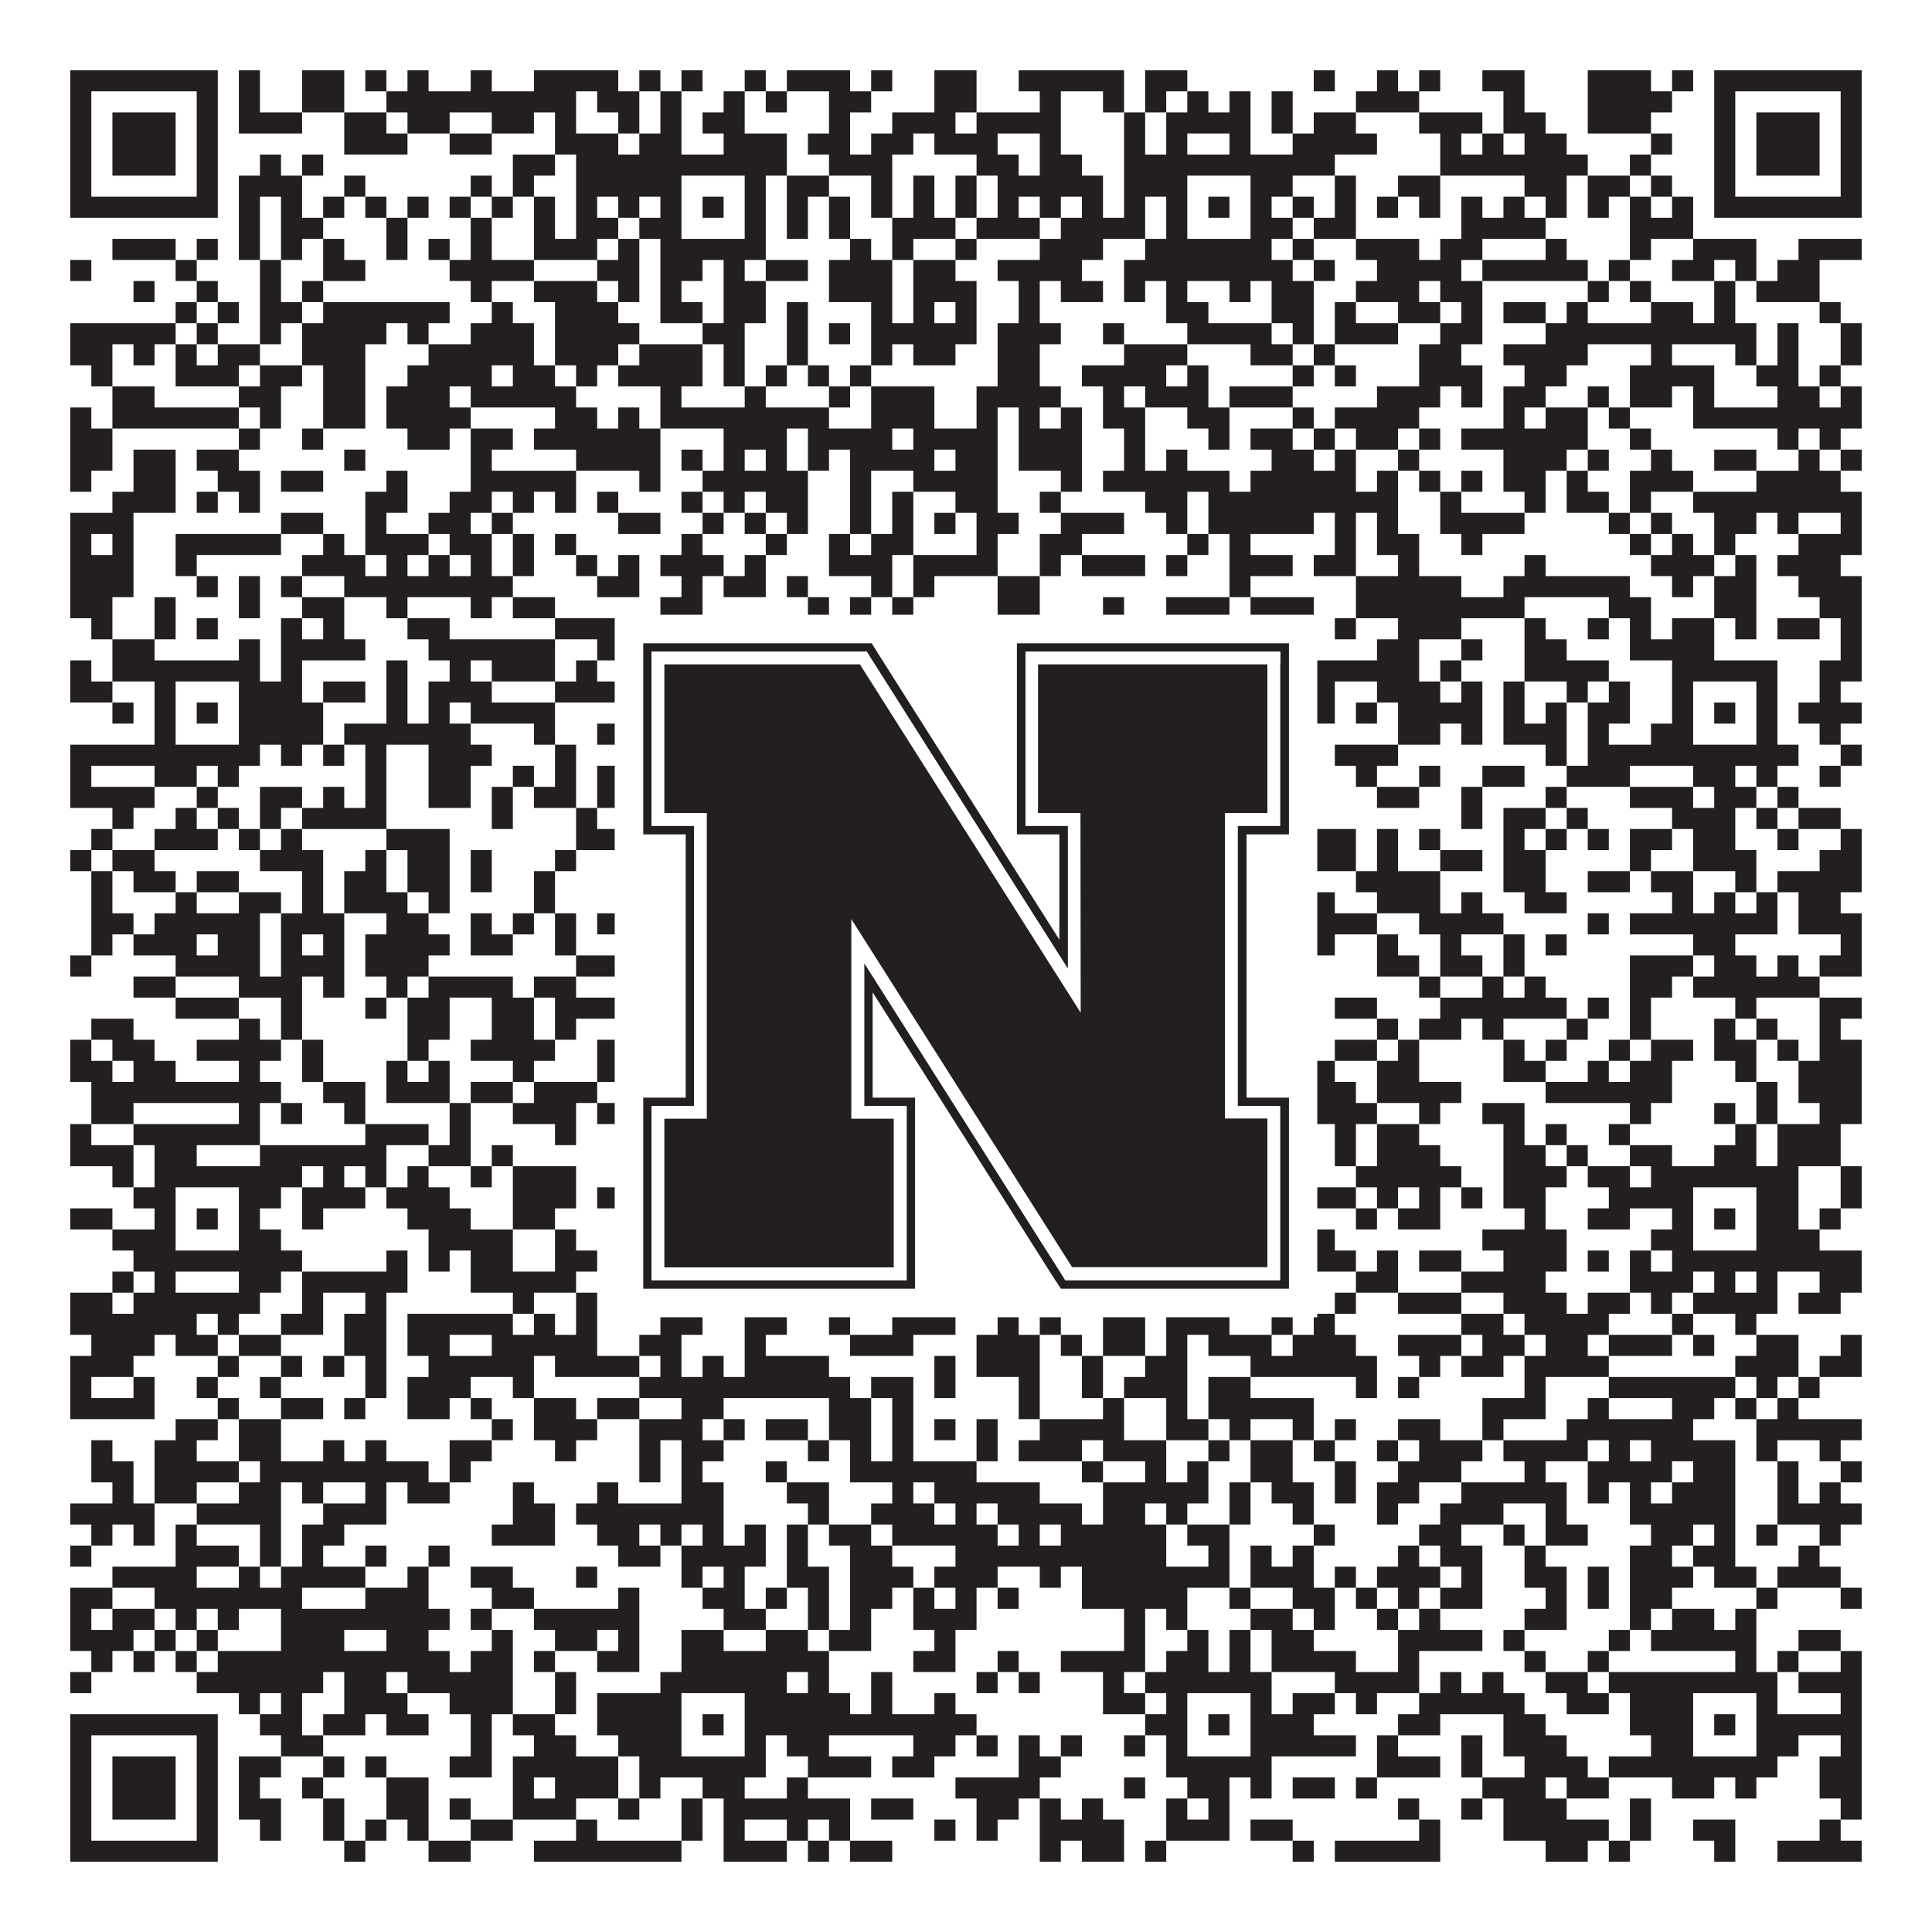 <?xml version="1.0"?>
<svg xmlns="http://www.w3.org/2000/svg" xmlns:xlink="http://www.w3.org/1999/xlink" version="1.1" width="1100px" height="1100px" viewBox="0 0 1100 1100"><rect x="0" y="0" width="1100" height="1100" fill="#ffffff" fill-opacity="1"/><path fill="#231f20" fill-opacity="1" d="M40,40L124,40L124,52L40,52ZM136,40L148,40L148,52L136,52ZM172,40L196,40L196,52L172,52ZM208,40L220,40L220,52L208,52ZM232,40L244,40L244,52L232,52ZM268,40L280,40L280,52L268,52ZM304,40L352,40L352,52L304,52ZM364,40L376,40L376,52L364,52ZM388,40L400,40L400,52L388,52ZM424,40L436,40L436,52L424,52ZM448,40L484,40L484,52L448,52ZM496,40L508,40L508,52L496,52ZM532,40L556,40L556,52L532,52ZM580,40L640,40L640,52L580,52ZM652,40L676,40L676,52L652,52ZM748,40L760,40L760,52L748,52ZM784,40L796,40L796,52L784,52ZM808,40L820,40L820,52L808,52ZM844,40L868,40L868,52L844,52ZM904,40L940,40L940,52L904,52ZM952,40L964,40L964,52L952,52ZM976,40L1060,40L1060,52L976,52ZM40,52L52,52L52,64L40,64ZM112,52L124,52L124,64L112,64ZM136,52L148,52L148,64L136,64ZM172,52L196,52L196,64L172,64ZM220,52L328,52L328,64L220,64ZM340,52L364,52L364,64L340,64ZM376,52L388,52L388,64L376,64ZM412,52L424,52L424,64L412,64ZM436,52L448,52L448,64L436,64ZM472,52L496,52L496,64L472,64ZM532,52L556,52L556,64L532,64ZM592,52L604,52L604,64L592,64ZM628,52L640,52L640,64L628,64ZM652,52L664,52L664,64L652,64ZM676,52L688,52L688,64L676,64ZM700,52L712,52L712,64L700,64ZM724,52L736,52L736,64L724,64ZM772,52L808,52L808,64L772,64ZM856,52L868,52L868,64L856,64ZM904,52L952,52L952,64L904,64ZM976,52L988,52L988,64L976,64ZM1048,52L1060,52L1060,64L1048,64ZM40,64L52,64L52,76L40,76ZM64,64L100,64L100,76L64,76ZM112,64L124,64L124,76L112,76ZM136,64L172,64L172,76L136,76ZM196,64L220,64L220,76L196,76ZM232,64L256,64L256,76L232,76ZM280,64L304,64L304,76L280,76ZM316,64L328,64L328,76L316,76ZM352,64L364,64L364,76L352,76ZM376,64L388,64L388,76L376,76ZM400,64L424,64L424,76L400,76ZM472,64L484,64L484,76L472,76ZM508,64L544,64L544,76L508,76ZM556,64L604,64L604,76L556,76ZM640,64L652,64L652,76L640,76ZM664,64L712,64L712,76L664,76ZM724,64L736,64L736,76L724,76ZM748,64L772,64L772,76L748,76ZM808,64L844,64L844,76L808,76ZM856,64L880,64L880,76L856,76ZM904,64L940,64L940,76L904,76ZM976,64L988,64L988,76L976,76ZM1000,64L1036,64L1036,76L1000,76ZM1048,64L1060,64L1060,76L1048,76ZM40,76L52,76L52,88L40,88ZM64,76L100,76L100,88L64,88ZM112,76L124,76L124,88L112,88ZM196,76L232,76L232,88L196,88ZM256,76L280,76L280,88L256,88ZM316,76L352,76L352,88L316,88ZM364,76L388,76L388,88L364,88ZM412,76L448,76L448,88L412,88ZM460,76L484,76L484,88L460,88ZM496,76L520,76L520,88L496,88ZM532,76L568,76L568,88L532,88ZM592,76L604,76L604,88L592,88ZM640,76L652,76L652,88L640,88ZM664,76L676,76L676,88L664,88ZM700,76L712,76L712,88L700,88ZM736,76L784,76L784,88L736,88ZM820,76L832,76L832,88L820,88ZM844,76L856,76L856,88L844,88ZM868,76L892,76L892,88L868,88ZM940,76L952,76L952,88L940,88ZM976,76L988,76L988,88L976,88ZM1000,76L1036,76L1036,88L1000,88ZM1048,76L1060,76L1060,88L1048,88ZM40,88L52,88L52,100L40,100ZM64,88L100,88L100,100L64,100ZM112,88L124,88L124,100L112,100ZM148,88L160,88L160,100L148,100ZM172,88L184,88L184,100L172,100ZM292,88L316,88L316,100L292,100ZM328,88L448,88L448,100L328,100ZM472,88L508,88L508,100L472,100ZM556,88L580,88L580,100L556,100ZM592,88L616,88L616,100L592,100ZM640,88L760,88L760,100L640,100ZM820,88L904,88L904,100L820,100ZM928,88L940,88L940,100L928,100ZM976,88L988,88L988,100L976,100ZM1000,88L1036,88L1036,100L1000,100ZM1048,88L1060,88L1060,100L1048,100ZM40,100L52,100L52,112L40,112ZM112,100L124,100L124,112L112,112ZM136,100L172,100L172,112L136,112ZM196,100L208,100L208,112L196,112ZM268,100L280,100L280,112L268,112ZM292,100L304,100L304,112L292,112ZM328,100L388,100L388,112L328,112ZM424,100L436,100L436,112L424,112ZM448,100L472,100L472,112L448,112ZM496,100L508,100L508,112L496,112ZM520,100L532,100L532,112L520,112ZM544,100L556,100L556,112L544,112ZM568,100L628,100L628,112L568,112ZM640,100L676,100L676,112L640,112ZM712,100L736,100L736,112L712,112ZM760,100L772,100L772,112L760,112ZM796,100L820,100L820,112L796,112ZM868,100L892,100L892,112L868,112ZM904,100L928,100L928,112L904,112ZM940,100L952,100L952,112L940,112ZM976,100L988,100L988,112L976,112ZM1048,100L1060,100L1060,112L1048,112ZM40,112L124,112L124,124L40,124ZM136,112L148,112L148,124L136,124ZM160,112L172,112L172,124L160,124ZM184,112L196,112L196,124L184,124ZM208,112L220,112L220,124L208,124ZM232,112L244,112L244,124L232,124ZM256,112L268,112L268,124L256,124ZM280,112L292,112L292,124L280,124ZM304,112L316,112L316,124L304,124ZM328,112L340,112L340,124L328,124ZM352,112L364,112L364,124L352,124ZM376,112L388,112L388,124L376,124ZM400,112L412,112L412,124L400,124ZM424,112L436,112L436,124L424,124ZM448,112L460,112L460,124L448,124ZM472,112L484,112L484,124L472,124ZM496,112L508,112L508,124L496,124ZM520,112L532,112L532,124L520,124ZM544,112L556,112L556,124L544,124ZM568,112L580,112L580,124L568,124ZM592,112L604,112L604,124L592,124ZM616,112L628,112L628,124L616,124ZM640,112L652,112L652,124L640,124ZM664,112L676,112L676,124L664,124ZM688,112L700,112L700,124L688,124ZM712,112L724,112L724,124L712,124ZM736,112L748,112L748,124L736,124ZM760,112L772,112L772,124L760,124ZM784,112L796,112L796,124L784,124ZM808,112L820,112L820,124L808,124ZM832,112L844,112L844,124L832,124ZM856,112L868,112L868,124L856,124ZM880,112L892,112L892,124L880,124ZM904,112L916,112L916,124L904,124ZM928,112L940,112L940,124L928,124ZM952,112L964,112L964,124L952,124ZM976,112L1060,112L1060,124L976,124ZM136,124L148,124L148,136L136,136ZM160,124L184,124L184,136L160,136ZM220,124L232,124L232,136L220,136ZM268,124L280,124L280,136L268,136ZM304,124L316,124L316,136L304,136ZM328,124L352,124L352,136L328,136ZM364,124L388,124L388,136L364,136ZM424,124L436,124L436,136L424,136ZM448,124L460,124L460,136L448,136ZM472,124L484,124L484,136L472,136ZM508,124L544,124L544,136L508,136ZM556,124L592,124L592,136L556,136ZM604,124L652,124L652,136L604,136ZM664,124L676,124L676,136L664,136ZM712,124L736,124L736,136L712,136ZM748,124L772,124L772,136L748,136ZM832,124L880,124L880,136L832,136ZM928,124L964,124L964,136L928,136ZM64,136L100,136L100,148L64,148ZM112,136L124,136L124,148L112,148ZM136,136L148,136L148,148L136,148ZM160,136L172,136L172,148L160,148ZM184,136L196,136L196,148L184,148ZM220,136L232,136L232,148L220,148ZM244,136L256,136L256,148L244,148ZM268,136L280,136L280,148L268,148ZM304,136L340,136L340,148L304,148ZM352,136L364,136L364,148L352,148ZM376,136L436,136L436,148L376,148ZM484,136L496,136L496,148L484,148ZM508,136L520,136L520,148L508,148ZM544,136L556,136L556,148L544,148ZM592,136L628,136L628,148L592,148ZM652,136L724,136L724,148L652,148ZM736,136L748,136L748,148L736,148ZM772,136L808,136L808,148L772,148ZM820,136L844,136L844,148L820,148ZM880,136L892,136L892,148L880,148ZM928,136L940,136L940,148L928,148ZM964,136L1000,136L1000,148L964,148ZM1024,136L1060,136L1060,148L1024,148ZM40,148L52,148L52,160L40,160ZM100,148L112,148L112,160L100,160ZM148,148L160,148L160,160L148,160ZM184,148L208,148L208,160L184,160ZM256,148L304,148L304,160L256,160ZM340,148L364,148L364,160L340,160ZM376,148L400,148L400,160L376,160ZM412,148L424,148L424,160L412,160ZM436,148L460,148L460,160L436,160ZM472,148L508,148L508,160L472,160ZM520,148L544,148L544,160L520,160ZM568,148L616,148L616,160L568,160ZM640,148L736,148L736,160L640,160ZM748,148L760,148L760,160L748,160ZM784,148L832,148L832,160L784,160ZM844,148L904,148L904,160L844,160ZM916,148L928,148L928,160L916,160ZM952,148L976,148L976,160L952,160ZM988,148L1000,148L1000,160L988,160ZM1012,148L1036,148L1036,160L1012,160ZM76,160L88,160L88,172L76,172ZM112,160L124,160L124,172L112,172ZM148,160L160,160L160,172L148,172ZM172,160L184,160L184,172L172,172ZM268,160L280,160L280,172L268,172ZM304,160L340,160L340,172L304,172ZM352,160L364,160L364,172L352,172ZM376,160L388,160L388,172L376,172ZM412,160L436,160L436,172L412,172ZM472,160L508,160L508,172L472,172ZM520,160L556,160L556,172L520,172ZM580,160L592,160L592,172L580,172ZM604,160L628,160L628,172L604,172ZM640,160L652,160L652,172L640,172ZM664,160L676,160L676,172L664,172ZM700,160L712,160L712,172L700,172ZM724,160L748,160L748,172L724,172ZM772,160L808,160L808,172L772,172ZM820,160L844,160L844,172L820,172ZM904,160L916,160L916,172L904,172ZM928,160L940,160L940,172L928,172ZM976,160L988,160L988,172L976,172ZM1000,160L1036,160L1036,172L1000,172ZM100,172L112,172L112,184L100,184ZM124,172L136,172L136,184L124,184ZM148,172L172,172L172,184L148,184ZM184,172L256,172L256,184L184,184ZM280,172L292,172L292,184L280,184ZM316,172L352,172L352,184L316,184ZM376,172L400,172L400,184L376,184ZM412,172L436,172L436,184L412,184ZM448,172L460,172L460,184L448,184ZM496,172L508,172L508,184L496,184ZM520,172L532,172L532,184L520,184ZM544,172L556,172L556,184L544,184ZM580,172L592,172L592,184L580,184ZM664,172L688,172L688,184L664,184ZM724,172L748,172L748,184L724,184ZM760,172L772,172L772,184L760,184ZM796,172L820,172L820,184L796,184ZM832,172L844,172L844,184L832,184ZM856,172L880,172L880,184L856,184ZM892,172L904,172L904,184L892,184ZM940,172L964,172L964,184L940,184ZM976,172L988,172L988,184L976,184ZM1036,172L1048,172L1048,184L1036,184ZM40,184L100,184L100,196L40,196ZM112,184L124,184L124,196L112,196ZM148,184L160,184L160,196L148,196ZM172,184L220,184L220,196L172,196ZM232,184L244,184L244,196L232,196ZM268,184L304,184L304,196L268,196ZM316,184L364,184L364,196L316,196ZM400,184L424,184L424,196L400,196ZM448,184L460,184L460,196L448,196ZM472,184L484,184L484,196L472,196ZM496,184L556,184L556,196L496,196ZM568,184L604,184L604,196L568,196ZM628,184L640,184L640,196L628,196ZM676,184L724,184L724,196L676,196ZM736,184L748,184L748,196L736,196ZM760,184L796,184L796,196L760,196ZM820,184L844,184L844,196L820,196ZM880,184L1000,184L1000,196L880,196ZM1012,184L1024,184L1024,196L1012,196ZM1048,184L1060,184L1060,196L1048,196ZM40,196L64,196L64,208L40,208ZM76,196L88,196L88,208L76,208ZM100,196L112,196L112,208L100,208ZM124,196L148,196L148,208L124,208ZM172,196L208,196L208,208L172,208ZM244,196L304,196L304,208L244,208ZM316,196L352,196L352,208L316,208ZM364,196L400,196L400,208L364,208ZM412,196L424,196L424,208L412,208ZM448,196L460,196L460,208L448,208ZM496,196L508,196L508,208L496,208ZM520,196L544,196L544,208L520,208ZM568,196L592,196L592,208L568,208ZM640,196L676,196L676,208L640,208ZM712,196L736,196L736,208L712,208ZM748,196L760,196L760,208L748,208ZM808,196L832,196L832,208L808,208ZM856,196L904,196L904,208L856,208ZM940,196L952,196L952,208L940,208ZM988,196L1000,196L1000,208L988,208ZM1012,196L1024,196L1024,208L1012,208ZM1048,196L1060,196L1060,208L1048,208ZM52,208L64,208L64,220L52,220ZM100,208L136,208L136,220L100,220ZM148,208L172,208L172,220L148,220ZM184,208L208,208L208,220L184,220ZM232,208L280,208L280,220L232,220ZM292,208L316,208L316,220L292,220ZM328,208L340,208L340,220L328,220ZM352,208L400,208L400,220L352,220ZM412,208L424,208L424,220L412,220ZM436,208L448,208L448,220L436,220ZM460,208L472,208L472,220L460,220ZM484,208L496,208L496,220L484,220ZM568,208L592,208L592,220L568,220ZM616,208L664,208L664,220L616,220ZM676,208L688,208L688,220L676,220ZM736,208L748,208L748,220L736,220ZM760,208L772,208L772,220L760,220ZM808,208L844,208L844,220L808,220ZM868,208L892,208L892,220L868,220ZM928,208L976,208L976,220L928,220ZM1000,208L1024,208L1024,220L1000,220ZM1036,208L1048,208L1048,220L1036,220ZM64,220L88,220L88,232L64,232ZM136,220L160,220L160,232L136,232ZM184,220L208,220L208,232L184,232ZM220,220L256,220L256,232L220,232ZM268,220L328,220L328,232L268,232ZM376,220L388,220L388,232L376,232ZM424,220L436,220L436,232L424,232ZM472,220L484,220L484,232L472,232ZM496,220L532,220L532,232L496,232ZM556,220L604,220L604,232L556,232ZM628,220L640,220L640,232L628,232ZM652,220L688,220L688,232L652,232ZM700,220L736,220L736,232L700,232ZM784,220L820,220L820,232L784,232ZM832,220L844,220L844,232L832,232ZM856,220L880,220L880,232L856,232ZM904,220L916,220L916,232L904,232ZM928,220L952,220L952,232L928,232ZM964,220L976,220L976,232L964,232ZM1012,220L1036,220L1036,232L1012,232ZM1048,220L1060,220L1060,232L1048,232ZM40,232L52,232L52,244L40,244ZM64,232L136,232L136,244L64,244ZM148,232L160,232L160,244L148,244ZM184,232L208,232L208,244L184,244ZM220,232L268,232L268,244L220,244ZM316,232L340,232L340,244L316,244ZM352,232L364,232L364,244L352,244ZM376,232L472,232L472,244L376,244ZM496,232L532,232L532,244L496,244ZM556,232L568,232L568,244L556,244ZM580,232L592,232L592,244L580,244ZM604,232L616,232L616,244L604,244ZM628,232L652,232L652,244L628,244ZM676,232L700,232L700,244L676,244ZM736,232L748,232L748,244L736,244ZM760,232L808,232L808,244L760,244ZM856,232L868,232L868,244L856,244ZM880,232L904,232L904,244L880,244ZM916,232L928,232L928,244L916,244ZM964,232L1060,232L1060,244L964,244ZM40,244L64,244L64,256L40,256ZM136,244L148,244L148,256L136,256ZM172,244L184,244L184,256L172,256ZM232,244L256,244L256,256L232,256ZM268,244L292,244L292,256L268,256ZM304,244L376,244L376,256L304,256ZM412,244L448,244L448,256L412,256ZM460,244L508,244L508,256L460,256ZM520,244L568,244L568,256L520,256ZM580,244L616,244L616,256L580,256ZM640,244L652,244L652,256L640,256ZM688,244L700,244L700,256L688,256ZM712,244L736,244L736,256L712,256ZM748,244L760,244L760,256L748,256ZM772,244L796,244L796,256L772,256ZM808,244L820,244L820,256L808,256ZM832,244L904,244L904,256L832,256ZM928,244L940,244L940,256L928,256ZM1012,244L1024,244L1024,256L1012,256ZM1036,244L1048,244L1048,256L1036,256ZM40,256L64,256L64,268L40,268ZM76,256L100,256L100,268L76,268ZM112,256L136,256L136,268L112,268ZM196,256L208,256L208,268L196,268ZM268,256L280,256L280,268L268,268ZM328,256L376,256L376,268L328,268ZM388,256L400,256L400,268L388,268ZM412,256L424,256L424,268L412,268ZM436,256L448,256L448,268L436,268ZM460,256L472,256L472,268L460,268ZM484,256L532,256L532,268L484,268ZM544,256L568,256L568,268L544,268ZM580,256L616,256L616,268L580,268ZM640,256L652,256L652,268L640,268ZM664,256L676,256L676,268L664,268ZM724,256L748,256L748,268L724,268ZM760,256L772,256L772,268L760,268ZM796,256L808,256L808,268L796,268ZM856,256L892,256L892,268L856,268ZM904,256L916,256L916,268L904,268ZM940,256L952,256L952,268L940,268ZM976,256L1000,256L1000,268L976,268ZM1024,256L1036,256L1036,268L1024,268ZM1048,256L1060,256L1060,268L1048,268ZM40,268L52,268L52,280L40,280ZM76,268L100,268L100,280L76,280ZM124,268L148,268L148,280L124,280ZM160,268L184,268L184,280L160,280ZM220,268L232,268L232,280L220,280ZM268,268L328,268L328,280L268,280ZM364,268L376,268L376,280L364,280ZM400,268L460,268L460,280L400,280ZM484,268L496,268L496,280L484,280ZM520,268L568,268L568,280L520,280ZM604,268L616,268L616,280L604,280ZM628,268L700,268L700,280L628,280ZM712,268L772,268L772,280L712,280ZM784,268L796,268L796,280L784,280ZM808,268L820,268L820,280L808,280ZM832,268L844,268L844,280L832,280ZM856,268L880,268L880,280L856,280ZM892,268L904,268L904,280L892,280ZM928,268L964,268L964,280L928,280ZM1000,268L1048,268L1048,280L1000,280ZM64,280L100,280L100,292L64,292ZM112,280L124,280L124,292L112,292ZM136,280L148,280L148,292L136,292ZM208,280L232,280L232,292L208,292ZM256,280L280,280L280,292L256,292ZM292,280L304,280L304,292L292,292ZM316,280L328,280L328,292L316,292ZM340,280L352,280L352,292L340,292ZM388,280L400,280L400,292L388,292ZM412,280L424,280L424,292L412,292ZM436,280L460,280L460,292L436,292ZM484,280L496,280L496,292L484,292ZM508,280L520,280L520,292L508,292ZM544,280L568,280L568,292L544,292ZM592,280L604,280L604,292L592,292ZM652,280L676,280L676,292L652,292ZM688,280L796,280L796,292L688,292ZM820,280L832,280L832,292L820,292ZM868,280L880,280L880,292L868,292ZM892,280L916,280L916,292L892,292ZM928,280L940,280L940,292L928,292ZM964,280L1060,280L1060,292L964,292ZM40,292L76,292L76,304L40,304ZM160,292L184,292L184,304L160,304ZM208,292L220,292L220,304L208,304ZM244,292L268,292L268,304L244,304ZM280,292L292,292L292,304L280,304ZM352,292L376,292L376,304L352,304ZM400,292L412,292L412,304L400,304ZM424,292L436,292L436,304L424,304ZM448,292L460,292L460,304L448,304ZM484,292L496,292L496,304L484,304ZM508,292L520,292L520,304L508,304ZM532,292L544,292L544,304L532,304ZM556,292L580,292L580,304L556,304ZM604,292L640,292L640,304L604,304ZM664,292L676,292L676,304L664,304ZM688,292L748,292L748,304L688,304ZM760,292L772,292L772,304L760,304ZM784,292L796,292L796,304L784,304ZM820,292L868,292L868,304L820,304ZM916,292L928,292L928,304L916,304ZM940,292L952,292L952,304L940,304ZM976,292L1000,292L1000,304L976,304ZM1012,292L1024,292L1024,304L1012,304ZM1048,292L1060,292L1060,304L1048,304ZM40,304L52,304L52,316L40,316ZM64,304L76,304L76,316L64,316ZM100,304L160,304L160,316L100,316ZM184,304L196,304L196,316L184,316ZM208,304L244,304L244,316L208,316ZM256,304L280,304L280,316L256,316ZM292,304L304,304L304,316L292,316ZM316,304L328,304L328,316L316,316ZM388,304L400,304L400,316L388,316ZM436,304L448,304L448,316L436,316ZM472,304L484,304L484,316L472,316ZM496,304L520,304L520,316L496,316ZM556,304L568,304L568,316L556,316ZM592,304L616,304L616,316L592,316ZM676,304L688,304L688,316L676,316ZM700,304L712,304L712,316L700,316ZM760,304L772,304L772,316L760,316ZM784,304L808,304L808,316L784,316ZM832,304L844,304L844,316L832,316ZM928,304L940,304L940,316L928,316ZM952,304L964,304L964,316L952,316ZM976,304L988,304L988,316L976,316ZM1024,304L1060,304L1060,316L1024,316ZM40,316L76,316L76,328L40,328ZM100,316L112,316L112,328L100,328ZM172,316L208,316L208,328L172,328ZM220,316L232,316L232,328L220,328ZM244,316L256,316L256,328L244,328ZM268,316L280,316L280,328L268,328ZM292,316L304,316L304,328L292,328ZM328,316L340,316L340,328L328,328ZM352,316L364,316L364,328L352,328ZM376,316L412,316L412,328L376,328ZM424,316L436,316L436,328L424,328ZM472,316L508,316L508,328L472,328ZM520,316L568,316L568,328L520,328ZM592,316L604,316L604,328L592,328ZM616,316L652,316L652,328L616,328ZM664,316L676,316L676,328L664,328ZM700,316L736,316L736,328L700,328ZM748,316L772,316L772,328L748,328ZM796,316L808,316L808,328L796,328ZM868,316L880,316L880,328L868,328ZM940,316L976,316L976,328L940,328ZM988,316L1000,316L1000,328L988,328ZM1012,316L1048,316L1048,328L1012,328ZM40,328L76,328L76,340L40,340ZM112,328L124,328L124,340L112,340ZM136,328L148,328L148,340L136,340ZM160,328L172,328L172,340L160,340ZM196,328L292,328L292,340L196,340ZM340,328L364,328L364,340L340,340ZM388,328L400,328L400,340L388,340ZM412,328L436,328L436,340L412,340ZM448,328L460,328L460,340L448,340ZM496,328L508,328L508,340L496,340ZM520,328L532,328L532,340L520,340ZM568,328L592,328L592,340L568,340ZM700,328L712,328L712,340L700,340ZM772,328L832,328L832,340L772,340ZM856,328L928,328L928,340L856,340ZM952,328L964,328L964,340L952,340ZM976,328L1000,328L1000,340L976,340ZM1024,328L1060,328L1060,340L1024,340ZM40,340L64,340L64,352L40,352ZM88,340L100,340L100,352L88,352ZM136,340L148,340L148,352L136,352ZM172,340L196,340L196,352L172,352ZM220,340L232,340L232,352L220,352ZM268,340L280,340L280,352L268,352ZM292,340L316,340L316,352L292,352ZM376,340L400,340L400,352L376,352ZM460,340L472,340L472,352L460,352ZM484,340L496,340L496,352L484,352ZM508,340L520,340L520,352L508,352ZM568,340L592,340L592,352L568,352ZM628,340L640,340L640,352L628,352ZM664,340L700,340L700,352L664,352ZM712,340L748,340L748,352L712,352ZM772,340L868,340L868,352L772,352ZM916,340L940,340L940,352L916,352ZM976,340L1000,340L1000,352L976,352ZM1036,340L1060,340L1060,352L1036,352ZM52,352L64,352L64,364L52,364ZM88,352L100,352L100,364L88,364ZM112,352L124,352L124,364L112,364ZM160,352L172,352L172,364L160,364ZM184,352L196,352L196,364L184,364ZM232,352L256,352L256,364L232,364ZM316,352L352,352L352,364L316,364ZM364,352L400,352L400,364L364,364ZM436,352L472,352L472,364L436,364ZM484,352L496,352L496,364L484,364ZM508,352L544,352L544,364L508,364ZM556,352L580,352L580,364L556,364ZM592,352L616,352L616,364L592,364ZM628,352L640,352L640,364L628,364ZM700,352L724,352L724,364L700,364ZM760,352L772,352L772,364L760,364ZM796,352L832,352L832,364L796,364ZM868,352L880,352L880,364L868,364ZM904,352L916,352L916,364L904,364ZM928,352L940,352L940,364L928,364ZM952,352L976,352L976,364L952,364ZM988,352L1000,352L1000,364L988,364ZM1012,352L1036,352L1036,364L1012,364ZM1048,352L1060,352L1060,364L1048,364ZM64,364L88,364L88,376L64,376ZM136,364L148,364L148,376L136,376ZM160,364L208,364L208,376L160,376ZM244,364L316,364L316,376L244,376ZM340,364L364,364L364,376L340,376ZM376,364L448,364L448,376L376,376ZM460,364L472,364L472,376L460,376ZM484,364L496,364L496,376L484,376ZM508,364L568,364L568,376L508,376ZM580,364L592,364L592,376L580,376ZM604,364L664,364L664,376L604,376ZM688,364L700,364L700,376L688,376ZM712,364L736,364L736,376L712,376ZM784,364L808,364L808,376L784,376ZM832,364L844,364L844,376L832,376ZM868,364L892,364L892,376L868,376ZM928,364L976,364L976,376L928,376ZM1048,364L1060,364L1060,376L1048,376ZM40,376L52,376L52,388L40,388ZM64,376L148,376L148,388L64,388ZM160,376L172,376L172,388L160,388ZM220,376L232,376L232,388L220,388ZM256,376L268,376L268,388L256,388ZM280,376L316,376L316,388L280,388ZM328,376L340,376L340,388L328,388ZM364,376L436,376L436,388L364,388ZM460,376L472,376L472,388L460,388ZM484,376L496,376L496,388L484,388ZM508,376L520,376L520,388L508,388ZM532,376L556,376L556,388L532,388ZM628,376L808,376L808,388L628,388ZM820,376L832,376L832,388L820,388ZM868,376L916,376L916,388L868,388ZM952,376L1012,376L1012,388L952,388ZM1036,376L1060,376L1060,388L1036,388ZM40,388L64,388L64,400L40,400ZM88,388L100,388L100,400L88,400ZM136,388L172,388L172,400L136,400ZM184,388L208,388L208,400L184,400ZM220,388L232,388L232,400L220,400ZM244,388L280,388L280,400L244,400ZM316,388L388,388L388,400L316,400ZM424,388L436,388L436,400L424,400ZM448,388L460,388L460,400L448,400ZM484,388L508,388L508,400L484,400ZM520,388L544,388L544,400L520,400ZM592,388L604,388L604,400L592,400ZM664,388L676,388L676,400L664,400ZM712,388L724,388L724,400L712,400ZM736,388L760,388L760,400L736,400ZM784,388L820,388L820,400L784,400ZM832,388L844,388L844,400L832,400ZM856,388L868,388L868,400L856,400ZM892,388L904,388L904,400L892,400ZM916,388L928,388L928,400L916,400ZM952,388L964,388L964,400L952,400ZM1000,388L1012,388L1012,400L1000,400ZM1036,388L1048,388L1048,400L1036,400ZM64,400L76,400L76,412L64,412ZM88,400L100,400L100,412L88,412ZM112,400L124,400L124,412L112,412ZM136,400L184,400L184,412L136,412ZM220,400L232,400L232,412L220,412ZM244,400L256,400L256,412L244,412ZM268,400L316,400L316,412L268,412ZM352,400L388,400L388,412L352,412ZM400,400L412,400L412,412L400,412ZM424,400L460,400L460,412L424,412ZM472,400L484,400L484,412L472,412ZM532,400L640,400L640,412L532,412ZM664,400L676,400L676,412L664,412ZM688,400L700,400L700,412L688,412ZM712,400L736,400L736,412L712,412ZM748,400L760,400L760,412L748,412ZM772,400L784,400L784,412L772,412ZM796,400L844,400L844,412L796,412ZM856,400L868,400L868,412L856,412ZM880,400L892,400L892,412L880,412ZM904,400L928,400L928,412L904,412ZM952,400L964,400L964,412L952,412ZM976,400L988,400L988,412L976,412ZM1000,400L1012,400L1012,412L1000,412ZM1024,400L1060,400L1060,412L1024,412ZM88,412L100,412L100,424L88,424ZM136,412L184,412L184,424L136,424ZM196,412L268,412L268,424L196,424ZM304,412L316,412L316,424L304,424ZM340,412L352,412L352,424L340,424ZM364,412L388,412L388,424L364,424ZM424,412L436,412L436,424L424,424ZM460,412L472,412L472,424L460,424ZM484,412L508,412L508,424L484,424ZM544,412L556,412L556,424L544,424ZM568,412L580,412L580,424L568,424ZM604,412L628,412L628,424L604,424ZM640,412L652,412L652,424L640,424ZM664,412L676,412L676,424L664,424ZM712,412L736,412L736,424L712,424ZM796,412L820,412L820,424L796,424ZM832,412L844,412L844,424L832,424ZM856,412L892,412L892,424L856,424ZM904,412L916,412L916,424L904,424ZM940,412L964,412L964,424L940,424ZM1000,412L1012,412L1012,424L1000,424ZM1036,412L1048,412L1048,424L1036,424ZM40,424L148,424L148,436L40,436ZM160,424L172,424L172,436L160,436ZM184,424L196,424L196,436L184,436ZM208,424L220,424L220,436L208,436ZM244,424L280,424L280,436L244,436ZM316,424L328,424L328,436L316,436ZM364,424L436,424L436,436L364,436ZM448,424L460,424L460,436L448,436ZM520,424L532,424L532,436L520,436ZM544,424L556,424L556,436L544,436ZM568,424L592,424L592,436L568,436ZM616,424L652,424L652,436L616,436ZM664,424L748,424L748,436L664,436ZM760,424L796,424L796,436L760,436ZM880,424L892,424L892,436L880,436ZM904,424L1024,424L1024,436L904,436ZM1048,424L1060,424L1060,436L1048,436ZM40,436L52,436L52,448L40,448ZM88,436L112,436L112,448L88,448ZM124,436L136,436L136,448L124,448ZM208,436L220,436L220,448L208,448ZM244,436L268,436L268,448L244,448ZM292,436L304,436L304,448L292,448ZM316,436L328,436L328,448L316,448ZM340,436L352,436L352,448L340,448ZM376,436L412,436L412,448L376,448ZM448,436L460,436L460,448L448,448ZM472,436L544,436L544,448L472,448ZM568,436L580,436L580,448L568,448ZM592,436L616,436L616,448L592,448ZM628,436L676,436L676,448L628,448ZM700,436L712,436L712,448L700,448ZM724,436L748,436L748,448L724,448ZM772,436L784,436L784,448L772,448ZM808,436L820,436L820,448L808,448ZM844,436L868,436L868,448L844,448ZM892,436L928,436L928,448L892,448ZM964,436L988,436L988,448L964,448ZM1000,436L1012,436L1012,448L1000,448ZM1036,436L1048,436L1048,448L1036,448ZM40,448L88,448L88,460L40,460ZM112,448L124,448L124,460L112,460ZM148,448L172,448L172,460L148,460ZM184,448L196,448L196,460L184,460ZM208,448L220,448L220,460L208,460ZM244,448L268,448L268,460L244,460ZM280,448L292,448L292,460L280,460ZM304,448L328,448L328,460L304,460ZM340,448L352,448L352,460L340,460ZM376,448L388,448L388,460L376,460ZM400,448L448,448L448,460L400,460ZM460,448L484,448L484,460L460,460ZM520,448L568,448L568,460L520,460ZM580,448L592,448L592,460L580,460ZM604,448L616,448L616,460L604,460ZM664,448L676,448L676,460L664,460ZM688,448L700,448L700,460L688,460ZM712,448L724,448L724,460L712,460ZM784,448L808,448L808,460L784,460ZM832,448L844,448L844,460L832,460ZM880,448L892,448L892,460L880,460ZM928,448L964,448L964,460L928,460ZM976,448L1000,448L1000,460L976,460ZM1012,448L1024,448L1024,460L1012,460ZM64,460L76,460L76,472L64,472ZM100,460L112,460L112,472L100,472ZM124,460L136,460L136,472L124,472ZM148,460L160,460L160,472L148,472ZM172,460L220,460L220,472L172,472ZM280,460L292,460L292,472L280,472ZM328,460L340,460L340,472L328,472ZM364,460L412,460L412,472L364,472ZM424,460L436,460L436,472L424,472ZM460,460L484,460L484,472L460,472ZM496,460L520,460L520,472L496,472ZM556,460L580,460L580,472L556,472ZM604,460L640,460L640,472L604,472ZM652,460L676,460L676,472L652,472ZM712,460L748,460L748,472L712,472ZM832,460L844,460L844,472L832,472ZM856,460L880,460L880,472L856,472ZM892,460L904,460L904,472L892,472ZM952,460L988,460L988,472L952,472ZM1000,460L1012,460L1012,472L1000,472ZM1024,460L1048,460L1048,472L1024,472ZM52,472L64,472L64,484L52,484ZM88,472L124,472L124,484L88,484ZM136,472L148,472L148,484L136,484ZM160,472L172,472L172,484L160,484ZM220,472L256,472L256,484L220,484ZM328,472L424,472L424,484L328,484ZM460,472L484,472L484,484L460,484ZM496,472L520,472L520,484L496,484ZM544,472L556,472L556,484L544,484ZM568,472L604,472L604,484L568,484ZM628,472L640,472L640,484L628,484ZM700,472L712,472L712,484L700,484ZM736,472L772,472L772,484L736,484ZM784,472L796,472L796,484L784,484ZM808,472L820,472L820,484L808,484ZM856,472L868,472L868,484L856,484ZM880,472L892,472L892,484L880,484ZM904,472L916,472L916,484L904,484ZM928,472L952,472L952,484L928,484ZM964,472L988,472L988,484L964,484ZM1012,472L1024,472L1024,484L1012,484ZM1048,472L1060,472L1060,484L1048,484ZM40,484L52,484L52,496L40,496ZM64,484L88,484L88,496L64,496ZM148,484L184,484L184,496L148,496ZM208,484L220,484L220,496L208,496ZM232,484L256,484L256,496L232,496ZM268,484L280,484L280,496L268,496ZM316,484L328,484L328,496L316,496ZM352,484L388,484L388,496L352,496ZM412,484L436,484L436,496L412,496ZM448,484L472,484L472,496L448,496ZM496,484L520,484L520,496L496,496ZM532,484L544,484L544,496L532,496ZM556,484L568,484L568,496L556,496ZM592,484L616,484L616,496L592,496ZM628,484L640,484L640,496L628,496ZM652,484L676,484L676,496L652,496ZM688,484L700,484L700,496L688,496ZM724,484L736,484L736,496L724,496ZM748,484L772,484L772,496L748,496ZM784,484L796,484L796,496L784,496ZM820,484L844,484L844,496L820,496ZM856,484L880,484L880,496L856,496ZM928,484L940,484L940,496L928,496ZM964,484L1000,484L1000,496L964,496ZM1036,484L1060,484L1060,496L1036,496ZM52,496L64,496L64,508L52,508ZM76,496L100,496L100,508L76,508ZM112,496L136,496L136,508L112,508ZM172,496L184,496L184,508L172,508ZM196,496L220,496L220,508L196,508ZM232,496L256,496L256,508L232,508ZM268,496L280,496L280,508L268,508ZM304,496L316,496L316,508L304,508ZM352,496L364,496L364,508L352,508ZM400,496L436,496L436,508L400,508ZM472,496L484,496L484,508L472,508ZM496,496L508,496L508,508L496,508ZM520,496L556,496L556,508L520,508ZM568,496L580,496L580,508L568,508ZM592,496L604,496L604,508L592,508ZM616,496L628,496L628,508L616,508ZM652,496L664,496L664,508L652,508ZM676,496L688,496L688,508L676,508ZM712,496L724,496L724,508L712,508ZM736,496L748,496L748,508L736,508ZM772,496L820,496L820,508L772,508ZM856,496L880,496L880,508L856,508ZM904,496L928,496L928,508L904,508ZM940,496L964,496L964,508L940,508ZM988,496L1000,496L1000,508L988,508ZM1012,496L1060,496L1060,508L1012,508ZM52,508L64,508L64,520L52,520ZM100,508L112,508L112,520L100,520ZM136,508L160,508L160,520L136,520ZM172,508L184,508L184,520L172,520ZM196,508L232,508L232,520L196,520ZM244,508L256,508L256,520L244,520ZM304,508L316,508L316,520L304,520ZM352,508L364,508L364,520L352,520ZM388,508L412,508L412,520L388,520ZM424,508L448,508L448,520L424,520ZM460,508L484,508L484,520L460,520ZM508,508L532,508L532,520L508,520ZM580,508L640,508L640,520L580,520ZM652,508L664,508L664,520L652,520ZM712,508L736,508L736,520L712,520ZM748,508L760,508L760,520L748,520ZM784,508L820,508L820,520L784,520ZM832,508L844,508L844,520L832,520ZM868,508L892,508L892,520L868,520ZM952,508L964,508L964,520L952,520ZM976,508L988,508L988,520L976,520ZM1000,508L1012,508L1012,520L1000,520ZM1024,508L1048,508L1048,520L1024,520ZM52,520L76,520L76,532L52,532ZM88,520L148,520L148,532L88,532ZM160,520L196,520L196,532L160,532ZM220,520L244,520L244,532L220,532ZM268,520L280,520L280,532L268,532ZM292,520L304,520L304,532L292,532ZM316,520L328,520L328,532L316,532ZM340,520L400,520L400,532L340,532ZM424,520L448,520L448,532L424,532ZM496,520L532,520L532,532L496,532ZM556,520L568,520L568,532L556,532ZM616,520L640,520L640,532L616,532ZM664,520L688,520L688,532L664,532ZM724,520L784,520L784,532L724,532ZM808,520L856,520L856,532L808,532ZM904,520L916,520L916,532L904,532ZM928,520L1012,520L1012,532L928,532ZM1024,520L1060,520L1060,532L1024,532ZM52,532L64,532L64,544L52,544ZM76,532L112,532L112,544L76,544ZM124,532L148,532L148,544L124,544ZM160,532L172,532L172,544L160,544ZM184,532L196,532L196,544L184,544ZM208,532L256,532L256,544L208,544ZM268,532L292,532L292,544L268,544ZM316,532L328,532L328,544L316,544ZM376,532L400,532L400,544L376,544ZM412,532L484,532L484,544L412,544ZM496,532L544,532L544,544L496,544ZM580,532L592,532L592,544L580,544ZM628,532L652,532L652,544L628,544ZM676,532L688,532L688,544L676,544ZM712,532L736,532L736,544L712,544ZM748,532L760,532L760,544L748,544ZM784,532L796,532L796,544L784,544ZM820,532L832,532L832,544L820,544ZM856,532L868,532L868,544L856,544ZM880,532L892,532L892,544L880,544ZM964,532L988,532L988,544L964,544ZM1048,532L1060,532L1060,544L1048,544ZM40,544L52,544L52,556L40,556ZM100,544L148,544L148,556L100,556ZM160,544L196,544L196,556L160,556ZM208,544L244,544L244,556L208,556ZM328,544L376,544L376,556L328,556ZM400,544L436,544L436,556L400,556ZM448,544L472,544L472,556L448,556ZM484,544L508,544L508,556L484,556ZM532,544L544,544L544,556L532,556ZM556,544L580,544L580,556L556,556ZM628,544L652,544L652,556L628,556ZM664,544L688,544L688,556L664,556ZM700,544L712,544L712,556L700,556ZM724,544L736,544L736,556L724,556ZM784,544L808,544L808,556L784,556ZM820,544L844,544L844,556L820,556ZM856,544L868,544L868,556L856,556ZM928,544L964,544L964,556L928,556ZM976,544L1000,544L1000,556L976,556ZM1012,544L1024,544L1024,556L1012,556ZM1036,544L1060,544L1060,556L1036,556ZM76,556L100,556L100,568L76,568ZM136,556L172,556L172,568L136,568ZM184,556L196,556L196,568L184,568ZM220,556L232,556L232,568L220,568ZM244,556L292,556L292,568L244,568ZM304,556L328,556L328,568L304,568ZM376,556L400,556L400,568L376,568ZM448,556L460,556L460,568L448,568ZM484,556L496,556L496,568L484,568ZM520,556L532,556L532,568L520,568ZM556,556L580,556L580,568L556,568ZM616,556L640,556L640,568L616,568ZM676,556L748,556L748,568L676,568ZM808,556L820,556L820,568L808,568ZM844,556L856,556L856,568L844,568ZM868,556L880,556L880,568L868,568ZM928,556L952,556L952,568L928,568ZM964,556L1036,556L1036,568L964,568ZM100,568L136,568L136,580L100,580ZM160,568L172,568L172,580L160,580ZM208,568L220,568L220,580L208,580ZM232,568L256,568L256,580L232,580ZM280,568L304,568L304,580L280,580ZM316,568L364,568L364,580L316,580ZM412,568L436,568L436,580L412,580ZM508,568L520,568L520,580L508,580ZM568,568L592,568L592,580L568,580ZM616,568L628,568L628,580L616,580ZM664,568L712,568L712,580L664,580ZM724,568L748,568L748,580L724,580ZM760,568L784,568L784,580L760,580ZM820,568L892,568L892,580L820,580ZM904,568L916,568L916,580L904,580ZM928,568L940,568L940,580L928,580ZM988,568L1000,568L1000,580L988,580ZM1036,568L1060,568L1060,580L1036,580ZM52,580L76,580L76,592L52,592ZM136,580L148,580L148,592L136,592ZM160,580L172,580L172,592L160,592ZM232,580L256,580L256,592L232,592ZM280,580L304,580L304,592L280,592ZM316,580L328,580L328,592L316,592ZM364,580L400,580L400,592L364,592ZM412,580L472,580L472,592L412,592ZM496,580L520,580L520,592L496,592ZM580,580L616,580L616,592L580,592ZM628,580L640,580L640,592L628,592ZM664,580L676,580L676,592L664,592ZM712,580L724,580L724,592L712,592ZM784,580L796,580L796,592L784,592ZM808,580L832,580L832,592L808,592ZM844,580L856,580L856,592L844,592ZM892,580L904,580L904,592L892,592ZM928,580L940,580L940,592L928,592ZM976,580L988,580L988,592L976,592ZM1000,580L1012,580L1012,592L1000,592ZM1036,580L1048,580L1048,592L1036,592ZM40,592L52,592L52,604L40,604ZM64,592L88,592L88,604L64,604ZM112,592L160,592L160,604L112,604ZM172,592L184,592L184,604L172,604ZM232,592L244,592L244,604L232,604ZM268,592L316,592L316,604L268,604ZM340,592L352,592L352,604L340,604ZM376,592L388,592L388,604L376,604ZM412,592L424,592L424,604L412,604ZM460,592L472,592L472,604L460,604ZM484,592L556,592L556,604L484,604ZM604,592L616,592L616,604L604,604ZM628,592L640,592L640,604L628,604ZM664,592L676,592L676,604L664,604ZM736,592L748,592L748,604L736,604ZM760,592L784,592L784,604L760,604ZM796,592L808,592L808,604L796,604ZM856,592L868,592L868,604L856,604ZM880,592L892,592L892,604L880,604ZM916,592L928,592L928,604L916,604ZM940,592L964,592L964,604L940,604ZM976,592L1000,592L1000,604L976,604ZM1012,592L1024,592L1024,604L1012,604ZM1036,592L1060,592L1060,604L1036,604ZM40,604L64,604L64,616L40,616ZM76,604L100,604L100,616L76,616ZM136,604L148,604L148,616L136,616ZM172,604L184,604L184,616L172,616ZM220,604L232,604L232,616L220,616ZM244,604L256,604L256,616L244,616ZM292,604L304,604L304,616L292,616ZM340,604L400,604L400,616L340,616ZM412,604L424,604L424,616L412,616ZM436,604L448,604L448,616L436,616ZM508,604L520,604L520,616L508,616ZM544,604L556,604L556,616L544,616ZM592,604L616,604L616,616L592,616ZM640,604L652,604L652,616L640,616ZM676,604L700,604L700,616L676,616ZM712,604L736,604L736,616L712,616ZM748,604L760,604L760,616L748,616ZM784,604L808,604L808,616L784,616ZM856,604L880,604L880,616L856,616ZM904,604L916,604L916,616L904,616ZM928,604L952,604L952,616L928,616ZM988,604L1000,604L1000,616L988,616ZM1024,604L1060,604L1060,616L1024,616ZM52,616L160,616L160,628L52,628ZM184,616L208,616L208,628L184,628ZM220,616L256,616L256,628L220,628ZM268,616L292,616L292,628L268,628ZM304,616L340,616L340,628L304,628ZM352,616L364,616L364,628L352,628ZM376,616L388,616L388,628L376,628ZM436,616L484,616L484,628L436,628ZM496,616L508,616L508,628L496,628ZM556,616L568,616L568,628L556,628ZM580,616L604,616L604,628L580,628ZM616,616L628,616L628,628L616,628ZM640,616L652,616L652,628L640,628ZM688,616L700,616L700,628L688,628ZM724,616L736,616L736,628L724,628ZM748,616L772,616L772,628L748,628ZM784,616L832,616L832,628L784,628ZM880,616L952,616L952,628L880,628ZM1000,616L1012,616L1012,628L1000,628ZM1024,616L1060,616L1060,628L1024,628ZM52,628L76,628L76,640L52,640ZM136,628L148,628L148,640L136,640ZM160,628L172,628L172,640L160,640ZM196,628L208,628L208,640L196,640ZM256,628L268,628L268,640L256,640ZM292,628L328,628L328,640L292,640ZM340,628L376,628L376,640L340,640ZM388,628L412,628L412,640L388,640ZM424,628L448,628L448,640L424,640ZM484,628L496,628L496,640L484,640ZM520,628L532,628L532,640L520,640ZM544,628L556,628L556,640L544,640ZM568,628L580,628L580,640L568,640ZM604,628L652,628L652,640L604,640ZM664,628L688,628L688,640L664,640ZM700,628L712,628L712,640L700,640ZM724,628L784,628L784,640L724,640ZM808,628L820,628L820,640L808,640ZM844,628L868,628L868,640L844,640ZM928,628L940,628L940,640L928,640ZM976,628L988,628L988,640L976,640ZM1000,628L1012,628L1012,640L1000,640ZM1036,628L1060,628L1060,640L1036,640ZM40,640L52,640L52,652L40,652ZM76,640L148,640L148,652L76,652ZM208,640L244,640L244,652L208,652ZM256,640L268,640L268,652L256,652ZM316,640L328,640L328,652L316,652ZM364,640L376,640L376,652L364,652ZM388,640L400,640L400,652L388,652ZM424,640L436,640L436,652L424,652ZM460,640L472,640L472,652L460,652ZM484,640L520,640L520,652L484,652ZM568,640L580,640L580,652L568,652ZM592,640L604,640L604,652L592,652ZM616,640L628,640L628,652L616,652ZM640,640L664,640L664,652L640,652ZM724,640L736,640L736,652L724,652ZM760,640L772,640L772,652L760,652ZM784,640L808,640L808,652L784,652ZM856,640L868,640L868,652L856,652ZM880,640L892,640L892,652L880,652ZM916,640L928,640L928,652L916,652ZM988,640L1000,640L1000,652L988,652ZM1012,640L1048,640L1048,652L1012,652ZM40,652L76,652L76,664L40,664ZM88,652L112,652L112,664L88,664ZM148,652L220,652L220,664L148,664ZM244,652L268,652L268,664L244,664ZM280,652L292,652L292,664L280,664ZM352,652L436,652L436,664L352,664ZM472,652L484,652L484,664L472,664ZM520,652L532,652L532,664L520,664ZM544,652L556,652L556,664L544,664ZM568,652L580,652L580,664L568,664ZM592,652L604,652L604,664L592,664ZM616,652L628,652L628,664L616,664ZM640,652L652,652L652,664L640,664ZM664,652L676,652L676,664L664,664ZM688,652L700,652L700,664L688,664ZM712,652L748,652L748,664L712,664ZM760,652L772,652L772,664L760,664ZM784,652L820,652L820,664L784,664ZM856,652L880,652L880,664L856,664ZM892,652L904,652L904,664L892,664ZM928,652L952,652L952,664L928,664ZM976,652L1000,652L1000,664L976,664ZM1012,652L1048,652L1048,664L1012,664ZM64,664L76,664L76,676L64,676ZM88,664L172,664L172,676L88,676ZM184,664L196,664L196,676L184,676ZM208,664L220,664L220,676L208,676ZM232,664L244,664L244,676L232,676ZM268,664L280,664L280,676L268,676ZM292,664L328,664L328,676L292,676ZM376,664L436,664L436,676L376,676ZM472,664L520,664L520,676L472,676ZM544,664L580,664L580,676L544,676ZM616,664L652,664L652,676L616,676ZM664,664L724,664L724,676L664,676ZM772,664L832,664L832,676L772,676ZM856,664L892,664L892,676L856,676ZM904,664L928,664L928,676L904,676ZM940,664L1024,664L1024,676L940,676ZM1048,664L1060,664L1060,676L1048,676ZM76,676L100,676L100,688L76,688ZM136,676L160,676L160,688L136,688ZM172,676L208,676L208,688L172,688ZM220,676L256,676L256,688L220,688ZM292,676L328,676L328,688L292,688ZM340,676L352,676L352,688L340,688ZM376,676L388,676L388,688L376,688ZM424,676L436,676L436,688L424,688ZM448,676L460,676L460,688L448,688ZM472,676L484,676L484,688L472,688ZM520,676L532,676L532,688L520,688ZM556,676L568,676L568,688L556,688ZM592,676L616,676L616,688L592,688ZM628,676L640,676L640,688L628,688ZM652,676L676,676L676,688L652,688ZM712,676L724,676L724,688L712,688ZM736,676L772,676L772,688L736,688ZM784,676L796,676L796,688L784,688ZM808,676L820,676L820,688L808,688ZM832,676L844,676L844,688L832,688ZM856,676L880,676L880,688L856,688ZM916,676L964,676L964,688L916,688ZM1000,676L1024,676L1024,688L1000,688ZM1048,676L1060,676L1060,688L1048,688ZM40,688L64,688L64,700L40,700ZM88,688L100,688L100,700L88,700ZM112,688L124,688L124,700L112,700ZM136,688L148,688L148,700L136,700ZM172,688L184,688L184,700L172,700ZM232,688L268,688L268,700L232,700ZM292,688L316,688L316,700L292,700ZM352,688L388,688L388,700L352,700ZM400,688L412,688L412,700L400,700ZM424,688L448,688L448,700L424,700ZM460,688L472,688L472,700L460,700ZM484,688L520,688L520,700L484,700ZM532,688L544,688L544,700L532,700ZM580,688L592,688L592,700L580,700ZM664,688L676,688L676,700L664,700ZM688,688L700,688L700,700L688,700ZM712,688L724,688L724,700L712,700ZM772,688L784,688L784,700L772,700ZM796,688L820,688L820,700L796,700ZM868,688L880,688L880,700L868,700ZM904,688L928,688L928,700L904,700ZM952,688L964,688L964,700L952,700ZM976,688L988,688L988,700L976,700ZM1000,688L1024,688L1024,700L1000,700ZM1036,688L1048,688L1048,700L1036,700ZM64,700L100,700L100,712L64,712ZM136,700L160,700L160,712L136,712ZM244,700L292,700L292,712L244,712ZM316,700L328,700L328,712L316,712ZM376,700L388,700L388,712L376,712ZM424,700L496,700L496,712L424,712ZM520,700L532,700L532,712L520,712ZM568,700L592,700L592,712L568,712ZM604,700L616,700L616,712L604,712ZM652,700L676,700L676,712L652,712ZM712,700L760,700L760,712L712,712ZM844,700L892,700L892,712L844,712ZM940,700L964,700L964,712L940,712ZM1000,700L1036,700L1036,712L1000,712ZM76,712L172,712L172,724L76,724ZM220,712L232,712L232,724L220,724ZM244,712L256,712L256,724L244,724ZM268,712L292,712L292,724L268,724ZM316,712L340,712L340,724L316,724ZM376,712L448,712L448,724L376,724ZM460,712L472,712L472,724L460,724ZM484,712L508,712L508,724L484,724ZM544,712L556,712L556,724L544,724ZM568,712L580,712L580,724L568,724ZM616,712L652,712L652,724L616,724ZM664,712L724,712L724,724L664,724ZM736,712L772,712L772,724L736,724ZM784,712L796,712L796,724L784,724ZM808,712L832,712L832,724L808,724ZM856,712L892,712L892,724L856,724ZM904,712L916,712L916,724L904,724ZM928,712L940,712L940,724L928,724ZM952,712L1060,712L1060,724L952,724ZM64,724L76,724L76,736L64,736ZM88,724L100,724L100,736L88,736ZM136,724L160,724L160,736L136,736ZM172,724L232,724L232,736L172,736ZM268,724L328,724L328,736L268,736ZM376,724L388,724L388,736L376,736ZM412,724L424,724L424,736L412,736ZM472,724L520,724L520,736L472,736ZM544,724L568,724L568,736L544,736ZM580,724L604,724L604,736L580,736ZM616,724L664,724L664,736L616,736ZM676,724L688,724L688,736L676,736ZM712,724L724,724L724,736L712,736ZM772,724L796,724L796,736L772,736ZM832,724L880,724L880,736L832,736ZM928,724L964,724L964,736L928,736ZM976,724L988,724L988,736L976,736ZM1000,724L1012,724L1012,736L1000,736ZM1036,724L1060,724L1060,736L1036,736ZM40,736L64,736L64,748L40,748ZM76,736L148,736L148,748L76,748ZM172,736L184,736L184,748L172,748ZM208,736L220,736L220,748L208,748ZM292,736L304,736L304,748L292,748ZM328,736L340,736L340,748L328,748ZM352,736L376,736L376,748L352,748ZM412,736L424,736L424,748L412,748ZM460,736L472,736L472,748L460,748ZM520,736L568,736L568,748L520,748ZM616,736L664,736L664,748L616,748ZM712,736L724,736L724,748L712,748ZM736,736L748,736L748,748L736,748ZM760,736L772,736L772,748L760,748ZM796,736L832,736L832,748L796,748ZM856,736L892,736L892,748L856,748ZM904,736L928,736L928,748L904,748ZM940,736L952,736L952,748L940,748ZM964,736L1012,736L1012,748L964,748ZM1024,736L1048,736L1048,748L1024,748ZM40,748L112,748L112,760L40,760ZM124,748L136,748L136,760L124,760ZM160,748L184,748L184,760L160,760ZM196,748L220,748L220,760L196,760ZM232,748L292,748L292,760L232,760ZM304,748L316,748L316,760L304,760ZM328,748L340,748L340,760L328,760ZM376,748L400,748L400,760L376,760ZM424,748L448,748L448,760L424,760ZM472,748L484,748L484,760L472,760ZM508,748L544,748L544,760L508,760ZM568,748L580,748L580,760L568,760ZM592,748L604,748L604,760L592,760ZM628,748L652,748L652,760L628,760ZM664,748L700,748L700,760L664,760ZM724,748L736,748L736,760L724,760ZM748,748L760,748L760,760L748,760ZM832,748L856,748L856,760L832,760ZM868,748L916,748L916,760L868,760ZM952,748L964,748L964,760L952,760ZM988,748L1000,748L1000,760L988,760ZM52,760L88,760L88,772L52,772ZM100,760L124,760L124,772L100,772ZM136,760L160,760L160,772L136,772ZM196,760L220,760L220,772L196,772ZM232,760L256,760L256,772L232,772ZM280,760L340,760L340,772L280,772ZM364,760L388,760L388,772L364,772ZM424,760L436,760L436,772L424,772ZM484,760L520,760L520,772L484,772ZM556,760L592,760L592,772L556,772ZM604,760L616,760L616,772L604,772ZM628,760L652,760L652,772L628,772ZM664,760L676,760L676,772L664,772ZM688,760L724,760L724,772L688,772ZM736,760L772,760L772,772L736,772ZM796,760L832,760L832,772L796,772ZM844,760L868,760L868,772L844,772ZM880,760L904,760L904,772L880,772ZM916,760L952,760L952,772L916,772ZM964,760L976,760L976,772L964,772ZM1000,760L1024,760L1024,772L1000,772ZM1048,760L1060,760L1060,772L1048,772ZM40,772L76,772L76,784L40,784ZM124,772L136,772L136,784L124,784ZM160,772L172,772L172,784L160,784ZM184,772L196,772L196,784L184,784ZM208,772L220,772L220,784L208,784ZM244,772L304,772L304,784L244,784ZM316,772L364,772L364,784L316,784ZM376,772L388,772L388,784L376,784ZM400,772L412,772L412,784L400,784ZM424,772L472,772L472,784L424,784ZM532,772L544,772L544,784L532,784ZM556,772L592,772L592,784L556,784ZM616,772L628,772L628,784L616,784ZM652,772L676,772L676,784L652,784ZM712,772L784,772L784,784L712,784ZM808,772L820,772L820,784L808,784ZM832,772L856,772L856,784L832,784ZM868,772L916,772L916,784L868,784ZM988,772L1024,772L1024,784L988,784ZM1036,772L1060,772L1060,784L1036,784ZM40,784L52,784L52,796L40,796ZM76,784L88,784L88,796L76,796ZM112,784L124,784L124,796L112,796ZM148,784L160,784L160,796L148,796ZM208,784L220,784L220,796L208,796ZM232,784L268,784L268,796L232,796ZM292,784L304,784L304,796L292,796ZM364,784L484,784L484,796L364,796ZM496,784L520,784L520,796L496,796ZM532,784L544,784L544,796L532,796ZM580,784L592,784L592,796L580,796ZM616,784L628,784L628,796L616,796ZM640,784L676,784L676,796L640,796ZM688,784L712,784L712,796L688,796ZM772,784L784,784L784,796L772,796ZM796,784L808,784L808,796L796,796ZM868,784L880,784L880,796L868,796ZM916,784L988,784L988,796L916,796ZM1000,784L1012,784L1012,796L1000,796ZM1024,784L1036,784L1036,796L1024,796ZM40,796L88,796L88,808L40,808ZM124,796L136,796L136,808L124,808ZM160,796L184,796L184,808L160,808ZM196,796L208,796L208,808L196,808ZM232,796L256,796L256,808L232,808ZM268,796L280,796L280,808L268,808ZM304,796L328,796L328,808L304,808ZM340,796L364,796L364,808L340,808ZM388,796L412,796L412,808L388,808ZM472,796L496,796L496,808L472,808ZM508,796L520,796L520,808L508,808ZM580,796L592,796L592,808L580,808ZM628,796L640,796L640,808L628,808ZM664,796L676,796L676,808L664,808ZM688,796L748,796L748,808L688,808ZM844,796L880,796L880,808L844,808ZM904,796L916,796L916,808L904,808ZM952,796L976,796L976,808L952,808ZM988,796L1000,796L1000,808L988,808ZM1012,796L1024,796L1024,808L1012,808ZM100,808L124,808L124,820L100,820ZM136,808L160,808L160,820L136,820ZM280,808L292,808L292,820L280,820ZM304,808L340,808L340,820L304,820ZM364,808L400,808L400,820L364,820ZM412,808L424,808L424,820L412,820ZM436,808L460,808L460,820L436,820ZM472,808L496,808L496,820L472,820ZM508,808L520,808L520,820L508,820ZM532,808L544,808L544,820L532,820ZM556,808L568,808L568,820L556,820ZM592,808L640,808L640,820L592,820ZM664,808L688,808L688,820L664,820ZM700,808L712,808L712,820L700,820ZM736,808L748,808L748,820L736,820ZM760,808L772,808L772,820L760,820ZM796,808L820,808L820,820L796,820ZM844,808L856,808L856,820L844,820ZM892,808L964,808L964,820L892,820ZM1000,808L1060,808L1060,820L1000,820ZM52,820L64,820L64,832L52,832ZM88,820L112,820L112,832L88,832ZM136,820L160,820L160,832L136,832ZM184,820L196,820L196,832L184,832ZM208,820L220,820L220,832L208,832ZM256,820L280,820L280,832L256,832ZM316,820L328,820L328,832L316,832ZM364,820L376,820L376,832L364,832ZM388,820L412,820L412,832L388,832ZM460,820L472,820L472,832L460,832ZM484,820L496,820L496,832L484,832ZM508,820L520,820L520,832L508,832ZM556,820L568,820L568,832L556,832ZM580,820L616,820L616,832L580,832ZM628,820L664,820L664,832L628,832ZM688,820L700,820L700,832L688,832ZM712,820L736,820L736,832L712,832ZM748,820L760,820L760,832L748,832ZM784,820L796,820L796,832L784,832ZM808,820L844,820L844,832L808,832ZM856,820L904,820L904,832L856,832ZM916,820L928,820L928,832L916,832ZM940,820L988,820L988,832L940,832ZM1000,820L1012,820L1012,832L1000,832ZM1036,820L1048,820L1048,832L1036,832ZM52,832L76,832L76,844L52,844ZM88,832L136,832L136,844L88,844ZM148,832L244,832L244,844L148,844ZM256,832L268,832L268,844L256,844ZM364,832L376,832L376,844L364,844ZM388,832L400,832L400,844L388,844ZM436,832L448,832L448,844L436,844ZM484,832L556,832L556,844L484,844ZM616,832L628,832L628,844L616,844ZM652,832L664,832L664,844L652,844ZM676,832L688,832L688,844L676,844ZM712,832L736,832L736,844L712,844ZM760,832L772,832L772,844L760,844ZM796,832L832,832L832,844L796,844ZM868,832L880,832L880,844L868,844ZM904,832L952,832L952,844L904,844ZM964,832L988,832L988,844L964,844ZM1012,832L1024,832L1024,844L1012,844ZM1048,832L1060,832L1060,844L1048,844ZM64,844L76,844L76,856L64,856ZM88,844L112,844L112,856L88,856ZM136,844L160,844L160,856L136,856ZM172,844L184,844L184,856L172,856ZM208,844L220,844L220,856L208,856ZM232,844L256,844L256,856L232,856ZM292,844L304,844L304,856L292,856ZM340,844L352,844L352,856L340,856ZM388,844L412,844L412,856L388,856ZM448,844L472,844L472,856L448,856ZM508,844L520,844L520,856L508,856ZM532,844L592,844L592,856L532,856ZM628,844L688,844L688,856L628,856ZM700,844L712,844L712,856L700,856ZM724,844L748,844L748,856L724,856ZM760,844L772,844L772,856L760,856ZM784,844L808,844L808,856L784,856ZM832,844L892,844L892,856L832,856ZM904,844L916,844L916,856L904,856ZM928,844L940,844L940,856L928,856ZM952,844L988,844L988,856L952,856ZM1012,844L1024,844L1024,856L1012,856ZM1036,844L1048,844L1048,856L1036,856ZM40,856L88,856L88,868L40,868ZM112,856L160,856L160,868L112,868ZM184,856L220,856L220,868L184,868ZM292,856L316,856L316,868L292,868ZM328,856L412,856L412,868L328,868ZM460,856L472,856L472,868L460,868ZM496,856L532,856L532,868L496,868ZM544,856L556,856L556,868L544,868ZM568,856L616,856L616,868L568,868ZM628,856L652,856L652,868L628,868ZM664,856L676,856L676,868L664,868ZM700,856L712,856L712,868L700,868ZM736,856L748,856L748,868L736,868ZM784,856L796,856L796,868L784,868ZM820,856L856,856L856,868L820,868ZM880,856L892,856L892,868L880,868ZM928,856L988,856L988,868L928,868ZM1012,856L1060,856L1060,868L1012,868ZM52,868L64,868L64,880L52,880ZM76,868L88,868L88,880L76,880ZM100,868L112,868L112,880L100,880ZM148,868L160,868L160,880L148,880ZM172,868L196,868L196,880L172,880ZM280,868L316,868L316,880L280,880ZM340,868L364,868L364,880L340,880ZM376,868L388,868L388,880L376,880ZM400,868L412,868L412,880L400,880ZM424,868L436,868L436,880L424,880ZM448,868L460,868L460,880L448,880ZM472,868L496,868L496,880L472,880ZM508,868L568,868L568,880L508,880ZM580,868L592,868L592,880L580,880ZM604,868L664,868L664,880L604,880ZM676,868L700,868L700,880L676,880ZM748,868L760,868L760,880L748,880ZM808,868L832,868L832,880L808,880ZM856,868L868,868L868,880L856,880ZM880,868L904,868L904,880L880,880ZM940,868L964,868L964,880L940,880ZM976,868L988,868L988,880L976,880ZM1000,868L1012,868L1012,880L1000,880ZM1036,868L1048,868L1048,880L1036,880ZM40,880L52,880L52,892L40,892ZM100,880L136,880L136,892L100,892ZM148,880L160,880L160,892L148,892ZM172,880L184,880L184,892L172,892ZM208,880L220,880L220,892L208,892ZM244,880L256,880L256,892L244,892ZM352,880L376,880L376,892L352,892ZM388,880L436,880L436,892L388,892ZM448,880L460,880L460,892L448,892ZM484,880L508,880L508,892L484,892ZM544,880L664,880L664,892L544,892ZM688,880L700,880L700,892L688,892ZM712,880L724,880L724,892L712,892ZM736,880L748,880L748,892L736,892ZM796,880L808,880L808,892L796,892ZM820,880L844,880L844,892L820,892ZM868,880L880,880L880,892L868,892ZM928,880L952,880L952,892L928,892ZM964,880L988,880L988,892L964,892ZM1024,880L1036,880L1036,892L1024,892ZM64,892L112,892L112,904L64,904ZM136,892L148,892L148,904L136,904ZM160,892L208,892L208,904L160,904ZM232,892L244,892L244,904L232,904ZM268,892L292,892L292,904L268,904ZM328,892L340,892L340,904L328,904ZM388,892L400,892L400,904L388,904ZM412,892L424,892L424,904L412,904ZM448,892L472,892L472,904L448,904ZM484,892L520,892L520,904L484,904ZM532,892L568,892L568,904L532,904ZM592,892L604,892L604,904L592,904ZM616,892L700,892L700,904L616,904ZM712,892L748,892L748,904L712,904ZM760,892L772,892L772,904L760,904ZM784,892L820,892L820,904L784,904ZM832,892L844,892L844,904L832,904ZM868,892L892,892L892,904L868,904ZM904,892L916,892L916,904L904,904ZM928,892L964,892L964,904L928,904ZM976,892L1000,892L1000,904L976,904ZM1012,892L1048,892L1048,904L1012,904ZM40,904L64,904L64,916L40,916ZM88,904L172,904L172,916L88,916ZM208,904L244,904L244,916L208,916ZM280,904L304,904L304,916L280,916ZM352,904L364,904L364,916L352,916ZM400,904L424,904L424,916L400,916ZM436,904L448,904L448,916L436,916ZM460,904L472,904L472,916L460,916ZM484,904L508,904L508,916L484,916ZM520,904L532,904L532,916L520,916ZM544,904L556,904L556,916L544,916ZM568,904L580,904L580,916L568,916ZM616,904L676,904L676,916L616,916ZM700,904L712,904L712,916L700,916ZM736,904L760,904L760,916L736,916ZM772,904L784,904L784,916L772,916ZM796,904L808,904L808,916L796,916ZM820,904L844,904L844,916L820,916ZM880,904L892,904L892,916L880,916ZM904,904L916,904L916,916L904,916ZM928,904L952,904L952,916L928,916ZM1000,904L1012,904L1012,916L1000,916ZM1048,904L1060,904L1060,916L1048,916ZM40,916L52,916L52,928L40,928ZM64,916L88,916L88,928L64,928ZM100,916L112,916L112,928L100,928ZM124,916L136,916L136,928L124,928ZM160,916L256,916L256,928L160,928ZM268,916L280,916L280,928L268,928ZM304,916L364,916L364,928L304,928ZM412,916L436,916L436,928L412,928ZM460,916L472,916L472,928L460,928ZM484,916L496,916L496,928L484,928ZM520,916L556,916L556,928L520,928ZM640,916L652,916L652,928L640,928ZM664,916L676,916L676,928L664,928ZM712,916L736,916L736,928L712,928ZM748,916L760,916L760,928L748,928ZM784,916L796,916L796,928L784,928ZM808,916L820,916L820,928L808,928ZM868,916L892,916L892,928L868,928ZM928,916L940,916L940,928L928,928ZM952,916L976,916L976,928L952,928ZM988,916L1000,916L1000,928L988,928ZM40,928L76,928L76,940L40,940ZM88,928L100,928L100,940L88,940ZM112,928L124,928L124,940L112,940ZM160,928L196,928L196,940L160,940ZM220,928L244,928L244,940L220,940ZM280,928L292,928L292,940L280,940ZM316,928L340,928L340,940L316,940ZM352,928L364,928L364,940L352,940ZM388,928L412,928L412,940L388,940ZM436,928L460,928L460,940L436,940ZM472,928L496,928L496,940L472,940ZM532,928L544,928L544,940L532,940ZM640,928L652,928L652,940L640,940ZM676,928L688,928L688,940L676,940ZM700,928L712,928L712,940L700,940ZM724,928L748,928L748,940L724,940ZM796,928L844,928L844,940L796,940ZM856,928L868,928L868,940L856,940ZM916,928L928,928L928,940L916,940ZM940,928L1000,928L1000,940L940,940ZM1024,928L1048,928L1048,940L1024,940ZM52,940L64,940L64,952L52,952ZM76,940L88,940L88,952L76,952ZM100,940L112,940L112,952L100,952ZM124,940L256,940L256,952L124,952ZM268,940L292,940L292,952L268,952ZM304,940L316,940L316,952L304,952ZM340,940L364,940L364,952L340,952ZM388,940L472,940L472,952L388,952ZM520,940L544,940L544,952L520,952ZM568,940L580,940L580,952L568,952ZM604,940L652,940L652,952L604,952ZM664,940L688,940L688,952L664,952ZM700,940L712,940L712,952L700,952ZM724,940L772,940L772,952L724,952ZM796,940L808,940L808,952L796,952ZM868,940L880,940L880,952L868,952ZM904,940L916,940L916,952L904,952ZM988,940L1000,940L1000,952L988,952ZM1012,940L1024,940L1024,952L1012,952ZM1048,940L1060,940L1060,952L1048,952ZM40,952L52,952L52,964L40,964ZM112,952L184,952L184,964L112,964ZM196,952L220,952L220,964L196,964ZM232,952L292,952L292,964L232,964ZM316,952L328,952L328,964L316,964ZM376,952L448,952L448,964L376,964ZM460,952L472,952L472,964L460,964ZM496,952L508,952L508,964L496,964ZM556,952L568,952L568,964L556,964ZM580,952L592,952L592,964L580,964ZM628,952L640,952L640,964L628,964ZM652,952L724,952L724,964L652,964ZM760,952L808,952L808,964L760,964ZM820,952L832,952L832,964L820,964ZM844,952L856,952L856,964L844,964ZM880,952L904,952L904,964L880,964ZM916,952L1012,952L1012,964L916,964ZM1024,952L1060,952L1060,964L1024,964ZM136,964L148,964L148,976L136,976ZM160,964L172,964L172,976L160,976ZM196,964L232,964L232,976L196,976ZM256,964L292,964L292,976L256,976ZM316,964L328,964L328,976L316,976ZM340,964L388,964L388,976L340,976ZM424,964L484,964L484,976L424,976ZM496,964L508,964L508,976L496,976ZM532,964L544,964L544,976L532,976ZM628,964L652,964L652,976L628,976ZM664,964L676,964L676,976L664,976ZM712,964L724,964L724,976L712,976ZM736,964L760,964L760,976L736,976ZM772,964L784,964L784,976L772,976ZM808,964L868,964L868,976L808,976ZM892,964L916,964L916,976L892,976ZM928,964L964,964L964,976L928,976ZM1000,964L1012,964L1012,976L1000,976ZM1048,964L1060,964L1060,976L1048,976ZM40,976L124,976L124,988L40,988ZM148,976L172,976L172,988L148,988ZM184,976L208,976L208,988L184,988ZM220,976L244,976L244,988L220,988ZM268,976L280,976L280,988L268,988ZM292,976L316,976L316,988L292,988ZM340,976L388,976L388,988L340,988ZM400,976L412,976L412,988L400,988ZM424,976L556,976L556,988L424,988ZM652,976L676,976L676,988L652,988ZM688,976L700,976L700,988L688,988ZM712,976L748,976L748,988L712,988ZM796,976L820,976L820,988L796,988ZM856,976L880,976L880,988L856,988ZM928,976L964,976L964,988L928,988ZM976,976L988,976L988,988L976,988ZM1000,976L1060,976L1060,988L1000,988ZM40,988L52,988L52,1000L40,1000ZM112,988L124,988L124,1000L112,1000ZM160,988L184,988L184,1000L160,1000ZM268,988L280,988L280,1000L268,1000ZM304,988L328,988L328,1000L304,1000ZM352,988L388,988L388,1000L352,1000ZM424,988L436,988L436,1000L424,1000ZM448,988L472,988L472,1000L448,1000ZM520,988L544,988L544,1000L520,1000ZM556,988L568,988L568,1000L556,1000ZM580,988L592,988L592,1000L580,1000ZM604,988L616,988L616,1000L604,1000ZM640,988L652,988L652,1000L640,1000ZM664,988L676,988L676,1000L664,1000ZM712,988L772,988L772,1000L712,1000ZM784,988L796,988L796,1000L784,1000ZM832,988L844,988L844,1000L832,1000ZM856,988L892,988L892,1000L856,1000ZM940,988L964,988L964,1000L940,1000ZM1000,988L1024,988L1024,1000L1000,1000ZM1048,988L1060,988L1060,1000L1048,1000ZM40,1000L52,1000L52,1012L40,1012ZM64,1000L100,1000L100,1012L64,1012ZM112,1000L124,1000L124,1012L112,1012ZM136,1000L160,1000L160,1012L136,1012ZM184,1000L196,1000L196,1012L184,1012ZM208,1000L220,1000L220,1012L208,1012ZM256,1000L280,1000L280,1012L256,1012ZM292,1000L352,1000L352,1012L292,1012ZM364,1000L436,1000L436,1012L364,1012ZM460,1000L496,1000L496,1012L460,1012ZM508,1000L532,1000L532,1012L508,1012ZM580,1000L604,1000L604,1012L580,1012ZM664,1000L724,1000L724,1012L664,1012ZM784,1000L820,1000L820,1012L784,1012ZM832,1000L844,1000L844,1012L832,1012ZM868,1000L904,1000L904,1012L868,1012ZM916,1000L1012,1000L1012,1012L916,1012ZM1036,1000L1060,1000L1060,1012L1036,1012ZM40,1012L52,1012L52,1024L40,1024ZM64,1012L100,1012L100,1024L64,1024ZM112,1012L124,1012L124,1024L112,1024ZM136,1012L148,1012L148,1024L136,1024ZM172,1012L184,1012L184,1024L172,1024ZM220,1012L244,1012L244,1024L220,1024ZM292,1012L304,1012L304,1024L292,1024ZM316,1012L352,1012L352,1024L316,1024ZM364,1012L376,1012L376,1024L364,1024ZM400,1012L424,1012L424,1024L400,1024ZM448,1012L460,1012L460,1024L448,1024ZM544,1012L592,1012L592,1024L544,1024ZM640,1012L652,1012L652,1024L640,1024ZM676,1012L700,1012L700,1024L676,1024ZM712,1012L724,1012L724,1024L712,1024ZM736,1012L760,1012L760,1024L736,1024ZM772,1012L784,1012L784,1024L772,1024ZM844,1012L880,1012L880,1024L844,1024ZM892,1012L916,1012L916,1024L892,1024ZM952,1012L976,1012L976,1024L952,1024ZM988,1012L1000,1012L1000,1024L988,1024ZM1036,1012L1060,1012L1060,1024L1036,1024ZM40,1024L52,1024L52,1036L40,1036ZM64,1024L100,1024L100,1036L64,1036ZM112,1024L124,1024L124,1036L112,1036ZM136,1024L160,1024L160,1036L136,1036ZM184,1024L196,1024L196,1036L184,1036ZM220,1024L244,1024L244,1036L220,1036ZM256,1024L268,1024L268,1036L256,1036ZM292,1024L328,1024L328,1036L292,1036ZM352,1024L364,1024L364,1036L352,1036ZM388,1024L400,1024L400,1036L388,1036ZM412,1024L484,1024L484,1036L412,1036ZM496,1024L520,1024L520,1036L496,1036ZM556,1024L580,1024L580,1036L556,1036ZM592,1024L604,1024L604,1036L592,1036ZM616,1024L628,1024L628,1036L616,1036ZM664,1024L676,1024L676,1036L664,1036ZM688,1024L700,1024L700,1036L688,1036ZM796,1024L808,1024L808,1036L796,1036ZM832,1024L844,1024L844,1036L832,1036ZM856,1024L892,1024L892,1036L856,1036ZM928,1024L940,1024L940,1036L928,1036ZM1048,1024L1060,1024L1060,1036L1048,1036ZM40,1036L52,1036L52,1048L40,1048ZM112,1036L124,1036L124,1048L112,1048ZM148,1036L160,1036L160,1048L148,1048ZM184,1036L196,1036L196,1048L184,1048ZM208,1036L220,1036L220,1048L208,1048ZM232,1036L244,1036L244,1048L232,1048ZM268,1036L292,1036L292,1048L268,1048ZM328,1036L340,1036L340,1048L328,1048ZM388,1036L400,1036L400,1048L388,1048ZM412,1036L424,1036L424,1048L412,1048ZM448,1036L460,1036L460,1048L448,1048ZM472,1036L484,1036L484,1048L472,1048ZM532,1036L544,1036L544,1048L532,1048ZM556,1036L568,1036L568,1048L556,1048ZM592,1036L640,1036L640,1048L592,1048ZM664,1036L700,1036L700,1048L664,1048ZM712,1036L736,1036L736,1048L712,1048ZM808,1036L820,1036L820,1048L808,1048ZM856,1036L916,1036L916,1048L856,1048ZM928,1036L940,1036L940,1048L928,1048ZM964,1036L988,1036L988,1048L964,1048ZM1036,1036L1048,1036L1048,1048L1036,1048ZM40,1048L124,1048L124,1060L40,1060ZM196,1048L208,1048L208,1060L196,1060ZM244,1048L268,1048L268,1060L244,1060ZM304,1048L388,1048L388,1060L304,1060ZM412,1048L448,1048L448,1060L412,1060ZM460,1048L472,1048L472,1060L460,1060ZM484,1048L508,1048L508,1060L484,1060ZM592,1048L604,1048L604,1060L592,1060ZM616,1048L640,1048L640,1060L616,1060ZM652,1048L664,1048L664,1060L652,1060ZM736,1048L748,1048L748,1060L736,1060ZM760,1048L820,1048L820,1060L760,1060ZM880,1048L904,1048L904,1060L880,1060ZM916,1048L928,1048L928,1060L916,1060ZM976,1048L988,1048L988,1060L976,1060ZM1012,1048L1060,1048L1060,1060L1012,1060Z"/>
<svg x="350" y="350" width="400" height="400" version="1.1" xmlns="http://www.w3.org/2000/svg" xmlns:xlink="http://www.w3.org/1999/xlink"
	 viewBox="0 0 302.9 302.9" style="enable-background:new 0 0 302.9 302.9;" xml:space="preserve">
<style type="text/css">
	.st0{fill:#FFFFFF;}
	.st1{fill:#231F20;}
</style>
<g>
	<rect class="st0" width="302.9" height="302.9"/>
</g>
<g>
	<g>
		<path class="st1" d="M281.4,12.3h-108v82.4h18.3v45.4L113.4,16.5l-2.6-4.2H12.3v82.4h18.3v113.5H12.3v82.4h117.2v-82.4h-18.3
			v-45.4l78.4,123.6l2.8,4.2h98.3v-82.4h-18.3V94.7h18.3V12.3H281.4L281.4,12.3z M286.9,21.4V91h-18.3v120.8h18.3v75.1h-92.6
			l-1.6-2.6l-85.1-134.2v61.7h18.3v75.1H15.9v-75.1h18.3V91H15.9V15.9h92.7l1.7,2.6l85.1,134.2V91h-18.3V15.9h109.9V21.4L286.9,21.4
			z"/>
		<path class="st0" d="M281.4,15.9H177.1V91h18.3v61.7L110.2,18.5l-1.5-2.6H15.9V91h18.3v120.8H15.9v75.1h109.9v-75.1h-18.3v-61.7
			l85.1,134.2l1.6,2.6h92.6v-75.1h-18.3V91h18.3V15.9H281.4z M120.3,217.4L120.3,217.4v64.1H21.4v-64.1h18.3V85.5H21.4V21.4h84.2
			l95.2,150.1V85.5h-18.3V21.4h98.9v64.1h-18.3v131.8h18.3v64.1h-84.2L102,131.3v86.1C102,217.4,120.3,217.4,120.3,217.4z"/>
	</g>
	<path class="st1" d="M200.9,171.6L200.9,171.6L105.7,21.4H21.4v64.1h18.3v131.8H21.4v64.1h98.9v-64.1H102v-86.1l95.2,150.1h84.2
		v-64.1h-18.3V85.5h18.3V21.4h-98.9v64.1h18.3L200.9,171.6L200.9,171.6z"/>
</g>
</svg>
</svg>
